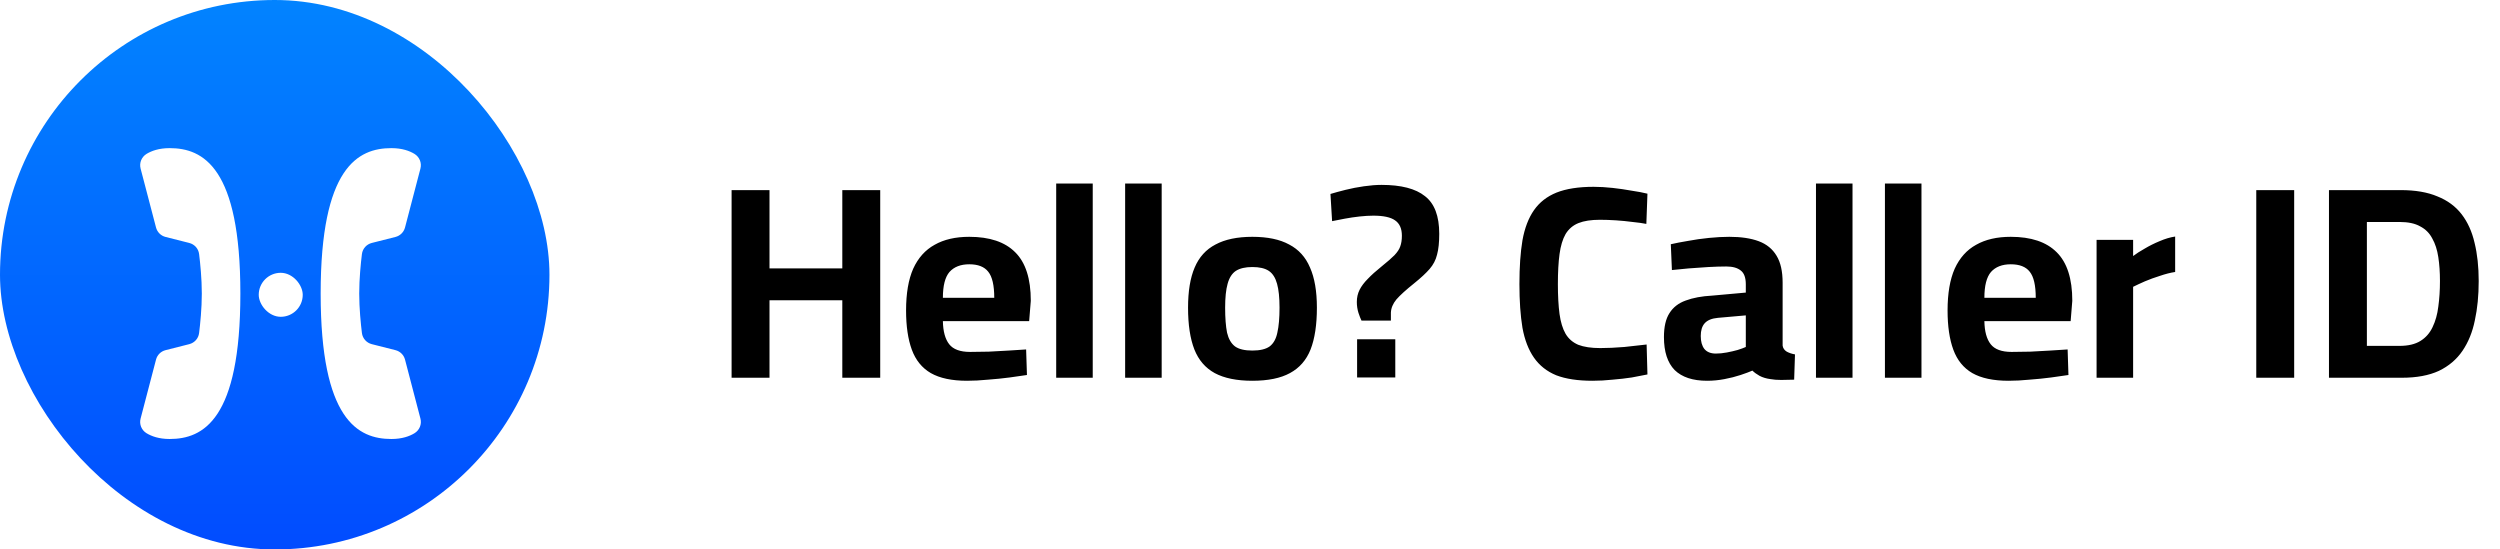 <svg width="182" height="40" viewBox="0 0 182 40" fill="none" xmlns="http://www.w3.org/2000/svg">
<g clip-path="url(#clip0_107_9602)">
<rect width="40" height="40" rx="20" fill="white"/>
<rect width="40" height="40" fill="url(#paint0_linear_107_9602)"/>
<g filter="url(#filter0_d_107_9602)">
<g filter="url(#filter1_ii_107_9602)">
<path fill-rule="evenodd" clip-rule="evenodd" d="M29.094 24.811C29.005 24.472 28.739 24.211 28.399 24.125L26.677 23.689C26.291 23.591 26.006 23.273 25.957 22.878C25.873 22.196 25.76 21.077 25.76 20.004C25.76 18.932 25.873 17.812 25.957 17.131C26.006 16.736 26.291 16.418 26.677 16.32L28.399 15.884C28.739 15.798 29.006 15.534 29.095 15.194L30.216 10.907C30.325 10.492 30.148 10.059 29.781 9.836C29.425 9.62 28.883 9.418 28.103 9.418C25.661 9.418 22.953 10.828 22.953 20.005C22.953 29.183 25.66 30.593 28.103 30.593C28.885 30.593 29.427 30.39 29.784 30.173C30.149 29.95 30.326 29.521 30.217 29.107C29.947 28.074 29.364 25.845 29.094 24.811Z" fill="white"/>
</g>
<g filter="url(#filter2_ii_107_9602)">
<path fill-rule="evenodd" clip-rule="evenodd" d="M10.968 24.811C11.056 24.472 11.322 24.211 11.662 24.125L13.385 23.689C13.771 23.591 14.056 23.273 14.104 22.878C14.188 22.196 14.301 21.077 14.301 20.004C14.301 18.932 14.188 17.812 14.104 17.131C14.056 16.736 13.771 16.418 13.385 16.32L11.662 15.884C11.322 15.798 11.055 15.534 10.967 15.194L9.845 10.907C9.737 10.492 9.913 10.059 10.28 9.836C10.636 9.62 11.178 9.418 11.959 9.418C14.401 9.418 17.108 10.828 17.108 20.005C17.108 29.183 14.402 30.593 11.959 30.593C11.177 30.593 10.635 30.39 10.278 30.173C9.912 29.95 9.736 29.521 9.844 29.107C10.115 28.074 10.698 25.845 10.968 24.811Z" fill="white"/>
</g>
<g filter="url(#filter3_ii_107_9602)">
<rect x="18.445" y="18.494" width="3.203" height="3.203" rx="1.602" fill="white"/>
</g>
</g>
</g>
<path d="M53.26 27.5V13.84H56.02V19.54H61.32V13.84H64.08V27.5H61.32V21.86H56.02V27.5H53.26ZM70.402 27.72C69.296 27.72 68.415 27.533 67.762 27.16C67.122 26.787 66.662 26.22 66.382 25.46C66.102 24.7 65.962 23.747 65.962 22.6C65.962 21.36 66.135 20.347 66.482 19.56C66.842 18.773 67.362 18.193 68.042 17.82C68.722 17.433 69.562 17.24 70.562 17.24C72.042 17.24 73.156 17.613 73.902 18.36C74.662 19.107 75.042 20.287 75.042 21.9L74.922 23.38H68.642C68.656 24.127 68.809 24.687 69.102 25.06C69.395 25.433 69.902 25.62 70.622 25.62C71.035 25.62 71.489 25.613 71.982 25.6C72.475 25.573 72.962 25.547 73.442 25.52C73.936 25.493 74.356 25.467 74.702 25.44L74.762 27.3C74.429 27.353 74.009 27.413 73.502 27.48C72.996 27.547 72.469 27.6 71.922 27.64C71.389 27.693 70.882 27.72 70.402 27.72ZM68.642 21.68H72.382C72.382 20.773 72.236 20.14 71.942 19.78C71.662 19.42 71.202 19.24 70.562 19.24C69.936 19.24 69.456 19.427 69.122 19.8C68.802 20.173 68.642 20.8 68.642 21.68ZM76.891 27.5V13.36H79.551V27.5H76.891ZM81.91 27.5V13.36H84.57V27.5H81.91ZM91.17 27.72C90.037 27.72 89.123 27.533 88.43 27.16C87.75 26.787 87.257 26.213 86.95 25.44C86.643 24.653 86.49 23.64 86.49 22.4C86.49 21.2 86.65 20.227 86.97 19.48C87.29 18.72 87.797 18.16 88.49 17.8C89.183 17.427 90.077 17.24 91.17 17.24C92.277 17.24 93.17 17.427 93.85 17.8C94.543 18.16 95.05 18.72 95.37 19.48C95.703 20.227 95.87 21.2 95.87 22.4C95.87 23.64 95.717 24.653 95.41 25.44C95.103 26.213 94.603 26.787 93.91 27.16C93.23 27.533 92.317 27.72 91.17 27.72ZM91.17 25.52C91.73 25.52 92.15 25.42 92.43 25.22C92.71 25.007 92.897 24.673 92.99 24.22C93.097 23.753 93.15 23.147 93.15 22.4C93.15 21.667 93.09 21.087 92.97 20.66C92.85 20.22 92.65 19.907 92.37 19.72C92.09 19.533 91.69 19.44 91.17 19.44C90.663 19.44 90.263 19.533 89.97 19.72C89.69 19.907 89.49 20.22 89.37 20.66C89.25 21.087 89.19 21.667 89.19 22.4C89.19 23.147 89.237 23.753 89.33 24.22C89.437 24.673 89.63 25.007 89.91 25.22C90.19 25.42 90.61 25.52 91.17 25.52ZM99.117 23.34C99.051 23.207 98.977 23.02 98.897 22.78C98.817 22.527 98.777 22.26 98.777 21.98C98.777 21.66 98.844 21.367 98.977 21.1C99.111 20.833 99.311 20.567 99.577 20.3C99.844 20.02 100.177 19.72 100.577 19.4C100.991 19.067 101.304 18.793 101.517 18.58C101.731 18.353 101.871 18.14 101.937 17.94C102.017 17.727 102.057 17.467 102.057 17.16C102.057 16.64 101.891 16.267 101.557 16.04C101.237 15.813 100.711 15.7 99.977 15.7C99.684 15.7 99.351 15.72 98.977 15.76C98.617 15.8 98.257 15.853 97.897 15.92C97.551 15.987 97.244 16.047 96.977 16.1L96.857 14.12C97.164 14.027 97.531 13.927 97.957 13.82C98.384 13.713 98.831 13.627 99.297 13.56C99.764 13.493 100.191 13.46 100.577 13.46C102.004 13.46 103.057 13.733 103.737 14.28C104.431 14.813 104.777 15.727 104.777 17.02C104.777 17.647 104.724 18.153 104.617 18.54C104.524 18.927 104.344 19.273 104.077 19.58C103.811 19.887 103.437 20.233 102.957 20.62C102.357 21.1 101.924 21.493 101.657 21.8C101.404 22.107 101.271 22.427 101.257 22.76V23.34H99.117ZM98.797 27.48V24.7H101.577V27.48H98.797ZM115.934 27.72C114.867 27.72 113.987 27.587 113.294 27.32C112.614 27.04 112.074 26.613 111.674 26.04C111.274 25.467 110.994 24.74 110.834 23.86C110.687 22.967 110.614 21.907 110.614 20.68C110.614 19.44 110.687 18.38 110.834 17.5C110.994 16.607 111.274 15.873 111.674 15.3C112.074 14.727 112.621 14.3 113.314 14.02C114.021 13.74 114.921 13.6 116.014 13.6C116.454 13.6 116.914 13.627 117.394 13.68C117.874 13.733 118.334 13.8 118.774 13.88C119.227 13.947 119.614 14.02 119.934 14.1L119.854 16.3C119.587 16.247 119.254 16.2 118.854 16.16C118.454 16.107 118.047 16.067 117.634 16.04C117.221 16.013 116.834 16 116.474 16C115.834 16 115.314 16.08 114.914 16.24C114.514 16.4 114.201 16.667 113.974 17.04C113.761 17.413 113.614 17.9 113.534 18.5C113.454 19.087 113.414 19.813 113.414 20.68C113.414 21.533 113.454 22.26 113.534 22.86C113.614 23.447 113.761 23.927 113.974 24.3C114.187 24.66 114.494 24.927 114.894 25.1C115.307 25.26 115.841 25.34 116.494 25.34C117.027 25.34 117.614 25.313 118.254 25.26C118.907 25.193 119.447 25.133 119.874 25.08L119.934 27.26C119.614 27.327 119.234 27.4 118.794 27.48C118.354 27.547 117.887 27.6 117.394 27.64C116.901 27.693 116.414 27.72 115.934 27.72ZM124.275 27.72C123.235 27.72 122.448 27.46 121.915 26.94C121.395 26.407 121.135 25.607 121.135 24.54C121.135 23.793 121.268 23.213 121.535 22.8C121.801 22.373 122.195 22.067 122.715 21.88C123.248 21.68 123.895 21.56 124.655 21.52L127.095 21.3V20.7C127.095 20.22 126.975 19.887 126.735 19.7C126.495 19.5 126.141 19.4 125.675 19.4C125.301 19.4 124.868 19.413 124.375 19.44C123.895 19.467 123.415 19.5 122.935 19.54C122.468 19.58 122.061 19.62 121.715 19.66L121.635 17.78C121.981 17.7 122.395 17.62 122.875 17.54C123.368 17.447 123.881 17.373 124.415 17.32C124.948 17.267 125.441 17.24 125.895 17.24C126.748 17.24 127.461 17.347 128.035 17.56C128.608 17.773 129.041 18.127 129.335 18.62C129.628 19.1 129.775 19.753 129.775 20.58V25.16C129.801 25.347 129.901 25.493 130.075 25.6C130.248 25.693 130.448 25.76 130.675 25.8L130.615 27.64C130.295 27.653 129.981 27.66 129.675 27.66C129.368 27.66 129.108 27.64 128.895 27.6C128.588 27.56 128.321 27.48 128.095 27.36C127.881 27.24 127.708 27.113 127.575 26.98C127.361 27.073 127.075 27.18 126.715 27.3C126.355 27.42 125.961 27.52 125.535 27.6C125.121 27.68 124.701 27.72 124.275 27.72ZM124.915 25.74C125.168 25.74 125.435 25.713 125.715 25.66C125.995 25.607 126.255 25.547 126.495 25.48C126.748 25.4 126.948 25.327 127.095 25.26V22.96L125.055 23.14C124.615 23.18 124.295 23.313 124.095 23.54C123.908 23.753 123.815 24.06 123.815 24.46C123.815 24.86 123.901 25.173 124.075 25.4C124.261 25.627 124.541 25.74 124.915 25.74ZM132.203 27.5V13.36H134.863V27.5H132.203ZM137.223 27.5V13.36H139.883V27.5H137.223ZM146.223 27.72C145.116 27.72 144.236 27.533 143.583 27.16C142.943 26.787 142.483 26.22 142.203 25.46C141.923 24.7 141.783 23.747 141.783 22.6C141.783 21.36 141.956 20.347 142.303 19.56C142.663 18.773 143.183 18.193 143.863 17.82C144.543 17.433 145.383 17.24 146.383 17.24C147.863 17.24 148.976 17.613 149.723 18.36C150.483 19.107 150.863 20.287 150.863 21.9L150.743 23.38H144.463C144.476 24.127 144.629 24.687 144.923 25.06C145.216 25.433 145.723 25.62 146.443 25.62C146.856 25.62 147.309 25.613 147.803 25.6C148.296 25.573 148.783 25.547 149.263 25.52C149.756 25.493 150.176 25.467 150.523 25.44L150.583 27.3C150.249 27.353 149.829 27.413 149.323 27.48C148.816 27.547 148.289 27.6 147.743 27.64C147.209 27.693 146.703 27.72 146.223 27.72ZM144.463 21.68H148.203C148.203 20.773 148.056 20.14 147.763 19.78C147.483 19.42 147.023 19.24 146.383 19.24C145.756 19.24 145.276 19.427 144.943 19.8C144.623 20.173 144.463 20.8 144.463 21.68ZM152.631 27.5V17.46H155.291V18.64C155.518 18.467 155.798 18.287 156.131 18.1C156.465 17.9 156.825 17.72 157.211 17.56C157.611 17.387 157.991 17.273 158.351 17.22V19.8C158.005 19.853 157.638 19.947 157.251 20.08C156.865 20.2 156.498 20.333 156.151 20.48C155.818 20.627 155.531 20.76 155.291 20.88V27.5H152.631ZM164.256 27.5V13.84H167.016V27.5H164.256ZM169.549 27.5V13.84H174.769C175.836 13.84 176.729 13.993 177.449 14.3C178.182 14.593 178.769 15.027 179.209 15.6C179.649 16.173 179.962 16.867 180.149 17.68C180.349 18.493 180.449 19.42 180.449 20.46C180.449 21.513 180.356 22.467 180.169 23.32C179.996 24.173 179.696 24.913 179.269 25.54C178.842 26.167 178.269 26.653 177.549 27C176.829 27.333 175.929 27.5 174.849 27.5H169.549ZM172.309 25.18H174.689C175.316 25.18 175.822 25.06 176.209 24.82C176.596 24.58 176.889 24.247 177.089 23.82C177.302 23.38 177.442 22.88 177.509 22.32C177.589 21.747 177.629 21.127 177.629 20.46C177.629 19.82 177.589 19.24 177.509 18.72C177.429 18.187 177.282 17.733 177.069 17.36C176.869 16.973 176.576 16.68 176.189 16.48C175.816 16.267 175.316 16.16 174.689 16.16H172.309V25.18Z" fill="black"/>
<defs>
<filter id="filter0_d_107_9602" x="8.562" y="9.418" width="22.936" height="23.987" filterUnits="userSpaceOnUse" color-interpolation-filters="sRGB">
<feFlood flood-opacity="0" result="BackgroundImageFix"/>
<feColorMatrix in="SourceAlpha" type="matrix" values="0 0 0 0 0 0 0 0 0 0 0 0 0 0 0 0 0 0 127 0" result="hardAlpha"/>
<feOffset dy="1.562"/>
<feGaussianBlur stdDeviation="0.625"/>
<feColorMatrix type="matrix" values="0 0 0 0 0 0 0 0 0 0 0 0 0 0 0 0 0 0 0.248 0"/>
<feBlend mode="normal" in2="BackgroundImageFix" result="effect1_dropShadow_107_9602"/>
<feBlend mode="normal" in="SourceGraphic" in2="effect1_dropShadow_107_9602" result="shape"/>
</filter>
<filter id="filter1_ii_107_9602" x="22.953" y="9.066" width="7.687" height="21.683" filterUnits="userSpaceOnUse" color-interpolation-filters="sRGB">
<feFlood flood-opacity="0" result="BackgroundImageFix"/>
<feBlend mode="normal" in="SourceGraphic" in2="BackgroundImageFix" result="shape"/>
<feColorMatrix in="SourceAlpha" type="matrix" values="0 0 0 0 0 0 0 0 0 0 0 0 0 0 0 0 0 0 127 0" result="hardAlpha"/>
<feOffset dy="0.156"/>
<feGaussianBlur stdDeviation="0.977"/>
<feComposite in2="hardAlpha" operator="arithmetic" k2="-1" k3="1"/>
<feColorMatrix type="matrix" values="0 0 0 0 0.302 0 0 0 0 0.698 0 0 0 0 1 0 0 0 0.754 0"/>
<feBlend mode="normal" in2="shape" result="effect1_innerShadow_107_9602"/>
<feColorMatrix in="SourceAlpha" type="matrix" values="0 0 0 0 0 0 0 0 0 0 0 0 0 0 0 0 0 0 127 0" result="hardAlpha"/>
<feOffset dx="0.391" dy="-0.352"/>
<feGaussianBlur stdDeviation="0.488"/>
<feComposite in2="hardAlpha" operator="arithmetic" k2="-1" k3="1"/>
<feColorMatrix type="matrix" values="0 0 0 0 0.004 0 0 0 0 0.298 0 0 0 0 1 0 0 0 0.047 0"/>
<feBlend mode="normal" in2="effect1_innerShadow_107_9602" result="effect2_innerShadow_107_9602"/>
</filter>
<filter id="filter2_ii_107_9602" x="9.812" y="9.066" width="7.687" height="21.683" filterUnits="userSpaceOnUse" color-interpolation-filters="sRGB">
<feFlood flood-opacity="0" result="BackgroundImageFix"/>
<feBlend mode="normal" in="SourceGraphic" in2="BackgroundImageFix" result="shape"/>
<feColorMatrix in="SourceAlpha" type="matrix" values="0 0 0 0 0 0 0 0 0 0 0 0 0 0 0 0 0 0 127 0" result="hardAlpha"/>
<feOffset dy="0.156"/>
<feGaussianBlur stdDeviation="0.977"/>
<feComposite in2="hardAlpha" operator="arithmetic" k2="-1" k3="1"/>
<feColorMatrix type="matrix" values="0 0 0 0 0.302 0 0 0 0 0.698 0 0 0 0 1 0 0 0 0.754 0"/>
<feBlend mode="normal" in2="shape" result="effect1_innerShadow_107_9602"/>
<feColorMatrix in="SourceAlpha" type="matrix" values="0 0 0 0 0 0 0 0 0 0 0 0 0 0 0 0 0 0 127 0" result="hardAlpha"/>
<feOffset dx="0.391" dy="-0.352"/>
<feGaussianBlur stdDeviation="0.488"/>
<feComposite in2="hardAlpha" operator="arithmetic" k2="-1" k3="1"/>
<feColorMatrix type="matrix" values="0 0 0 0 0.004 0 0 0 0 0.298 0 0 0 0 1 0 0 0 0.047 0"/>
<feBlend mode="normal" in2="effect1_innerShadow_107_9602" result="effect2_innerShadow_107_9602"/>
</filter>
<filter id="filter3_ii_107_9602" x="18.445" y="18.143" width="3.594" height="3.711" filterUnits="userSpaceOnUse" color-interpolation-filters="sRGB">
<feFlood flood-opacity="0" result="BackgroundImageFix"/>
<feBlend mode="normal" in="SourceGraphic" in2="BackgroundImageFix" result="shape"/>
<feColorMatrix in="SourceAlpha" type="matrix" values="0 0 0 0 0 0 0 0 0 0 0 0 0 0 0 0 0 0 127 0" result="hardAlpha"/>
<feOffset dy="0.156"/>
<feGaussianBlur stdDeviation="0.977"/>
<feComposite in2="hardAlpha" operator="arithmetic" k2="-1" k3="1"/>
<feColorMatrix type="matrix" values="0 0 0 0 0.302 0 0 0 0 0.698 0 0 0 0 1 0 0 0 0.324 0"/>
<feBlend mode="normal" in2="shape" result="effect1_innerShadow_107_9602"/>
<feColorMatrix in="SourceAlpha" type="matrix" values="0 0 0 0 0 0 0 0 0 0 0 0 0 0 0 0 0 0 127 0" result="hardAlpha"/>
<feOffset dx="0.391" dy="-0.352"/>
<feGaussianBlur stdDeviation="0.488"/>
<feComposite in2="hardAlpha" operator="arithmetic" k2="-1" k3="1"/>
<feColorMatrix type="matrix" values="0 0 0 0 0.004 0 0 0 0 0.298 0 0 0 0 1 0 0 0 0.047 0"/>
<feBlend mode="normal" in2="effect1_innerShadow_107_9602" result="effect2_innerShadow_107_9602"/>
</filter>
<linearGradient id="paint0_linear_107_9602" x1="0" y1="0" x2="0" y2="40" gradientUnits="userSpaceOnUse">
<stop stop-color="#0283FF"/>
<stop offset="1" stop-color="#014CFF"/>
</linearGradient>
<clipPath id="clip0_107_9602">
<rect width="40" height="40" rx="20" fill="white"/>
</clipPath>
</defs>
</svg>
